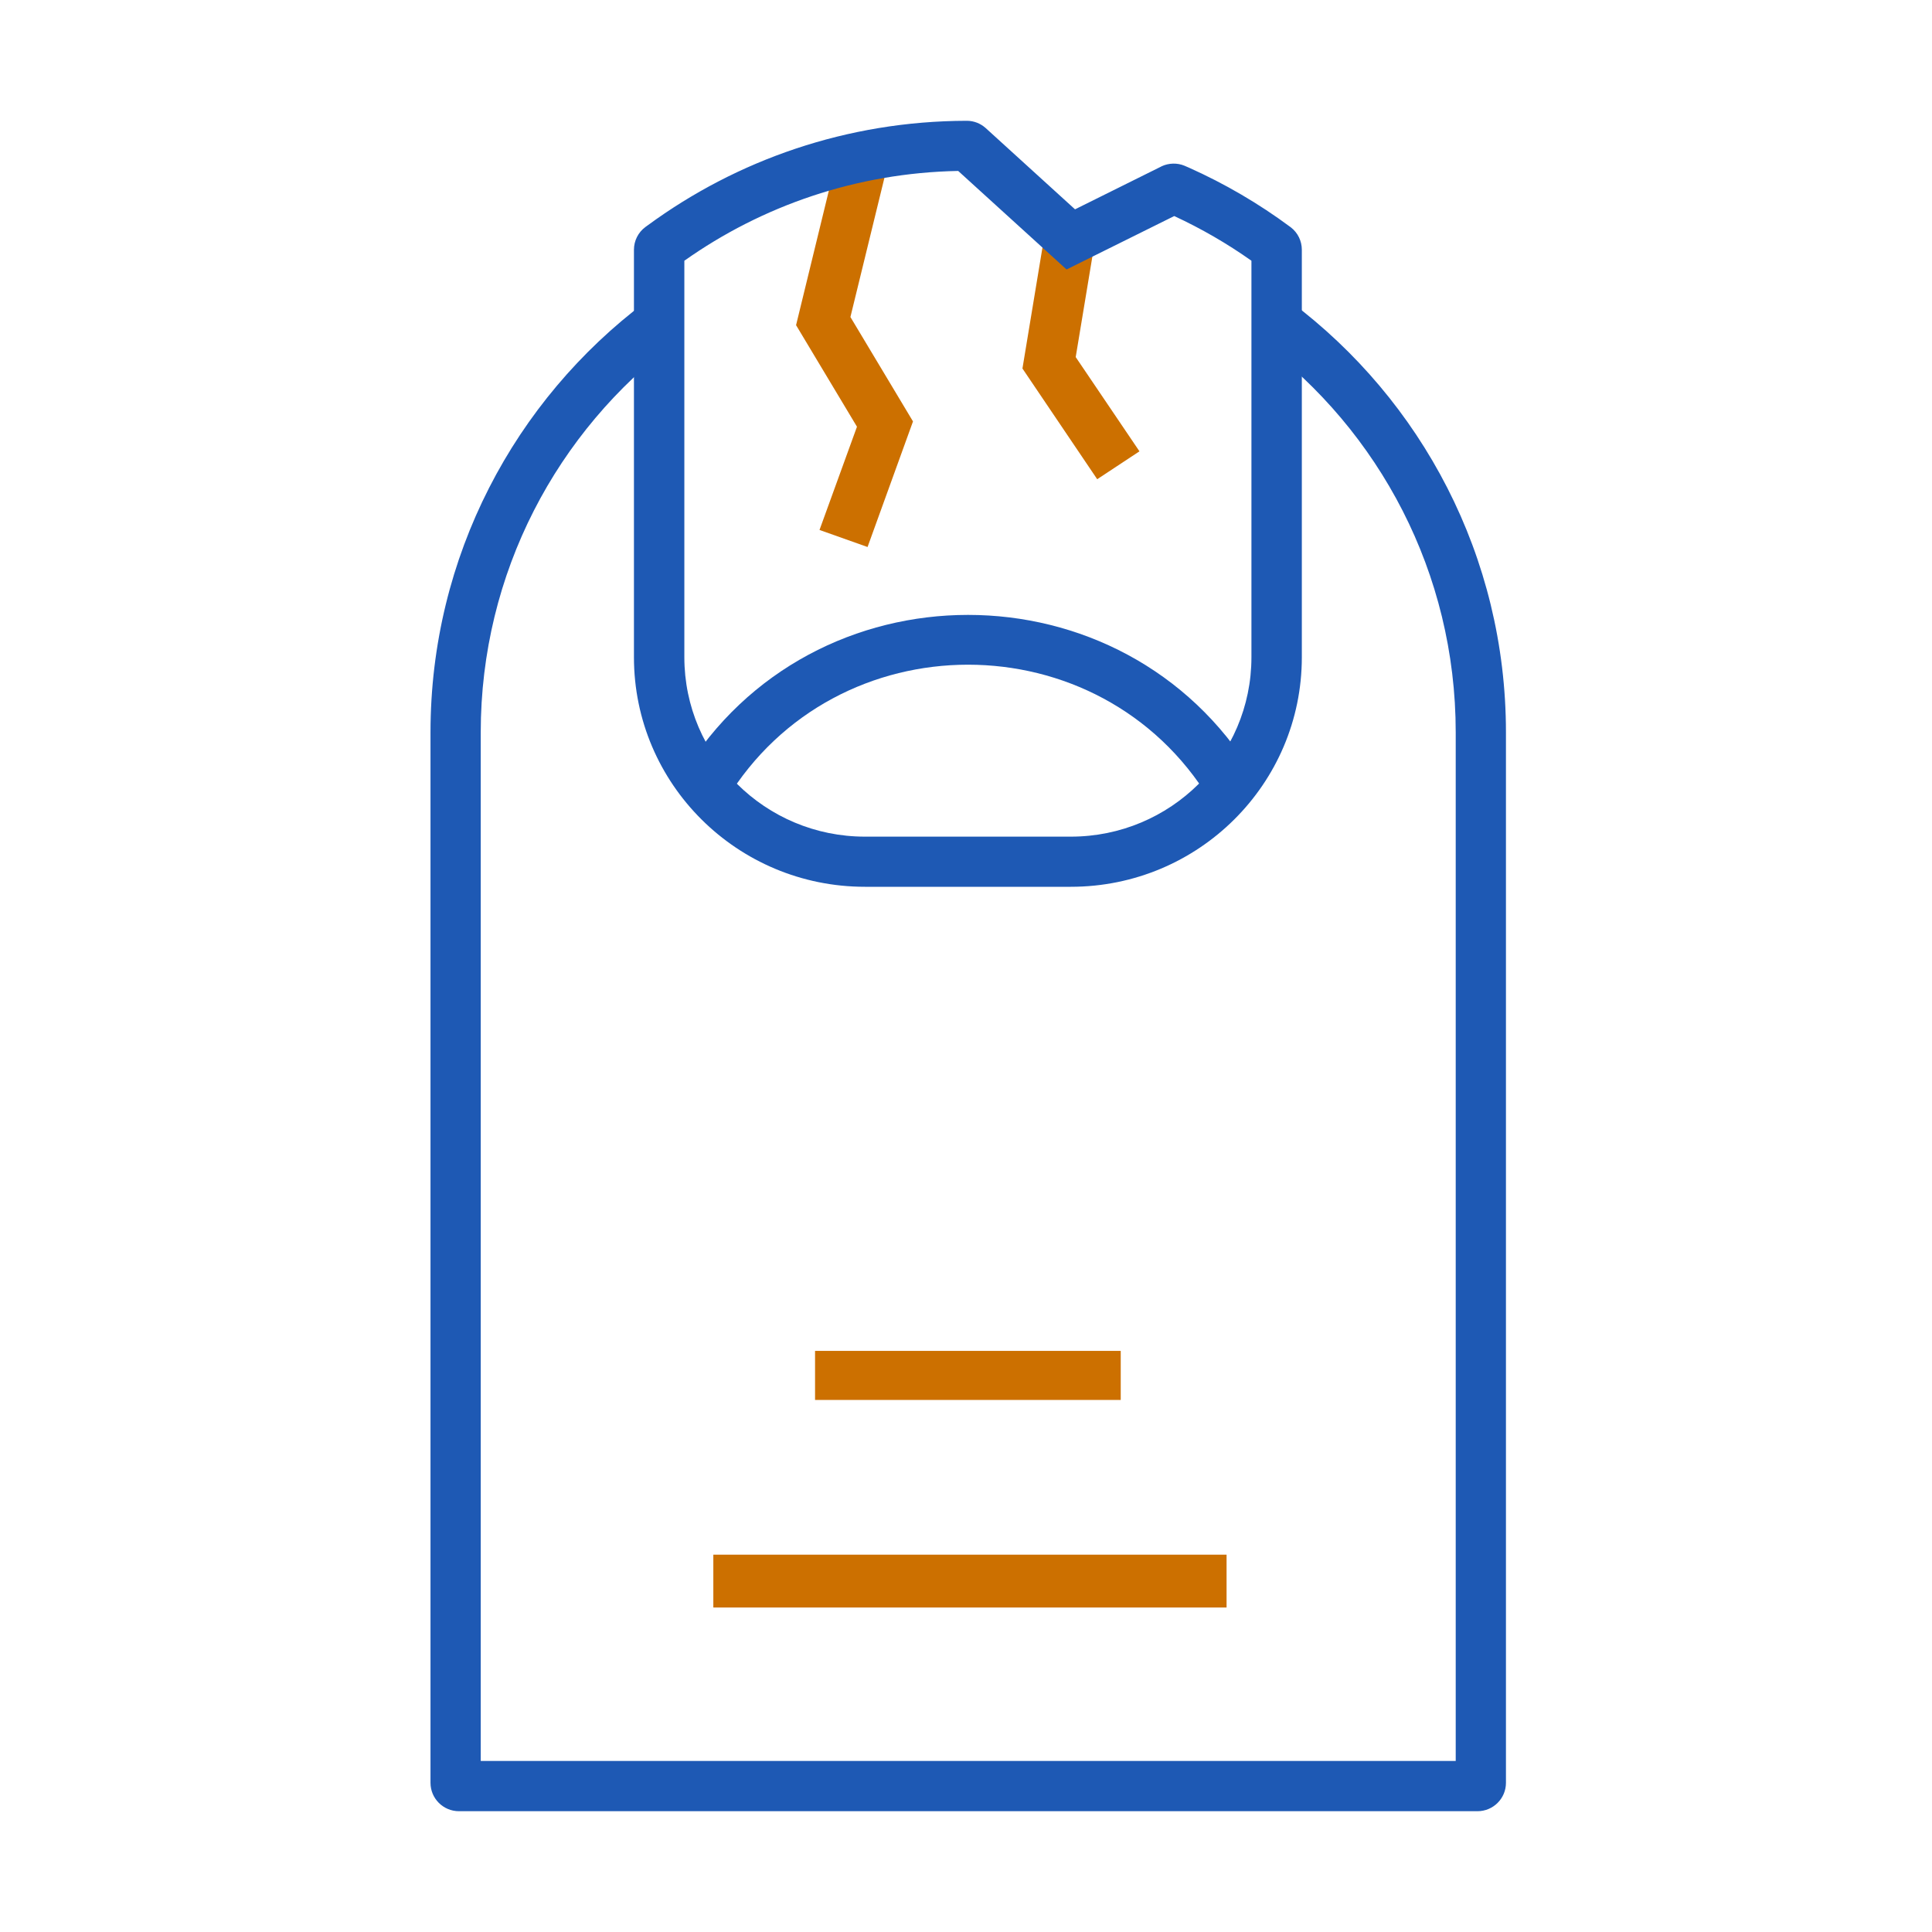 <svg width="23" height="23" viewBox="0 0 23 23" fill="none" xmlns="http://www.w3.org/2000/svg">
<path d="M13.033 2.882L12.806 4.251L13.565 5.373L13.062 5.705L12.172 4.387L12.437 2.785L13.033 2.882Z" fill="#CC7000"/>
<path d="M10.584 1.891L10.124 3.774L10.869 5.017L10.328 6.512L9.756 6.309L10.202 5.08L9.477 3.871L9.994 1.75L10.584 1.891Z" fill="#CC7000"/>
<path d="M8.133 9.217C9.669 6.688 13.38 6.688 14.916 9.217L14.402 9.521C13.098 7.377 9.95 7.377 8.647 9.521L8.133 9.217Z" fill="#1E59B4"/>
<path d="M17.928 21.224C17.928 21.411 17.776 21.562 17.589 21.562H5.464C5.277 21.562 5.125 21.411 5.125 21.224V8.719C5.125 6.623 6.131 4.762 7.685 3.594L8.044 4.072C6.634 5.132 5.723 6.819 5.723 8.719V20.964H17.33V8.719C17.33 6.819 16.419 5.132 15.008 4.072L15.367 3.594C16.921 4.762 17.928 6.623 17.928 8.719V21.224Z" fill="#1E59B4"/>
<path d="M14.898 3.104C14.61 2.9 14.302 2.722 13.979 2.572L12.697 3.208L11.407 2.035C10.193 2.058 9.07 2.451 8.147 3.104V7.824C8.147 9.004 9.11 9.96 10.297 9.96H12.748C13.935 9.96 14.898 9.004 14.898 7.824V3.104ZM15.498 7.824C15.498 9.333 14.267 10.557 12.748 10.557H10.297C8.778 10.557 7.547 9.333 7.547 7.824V2.973C7.547 2.867 7.597 2.766 7.684 2.702L7.709 2.684C8.771 1.904 10.085 1.441 11.506 1.438L11.514 1.438C11.594 1.439 11.671 1.469 11.73 1.521L11.736 1.526L12.798 2.492L13.821 1.984L13.83 1.979C13.915 1.94 14.014 1.937 14.101 1.973L14.11 1.977L14.152 1.995C14.582 2.187 14.988 2.425 15.361 2.702L15.369 2.708C15.451 2.772 15.498 2.87 15.498 2.973V7.824Z" fill="#1E59B4"/>
<path d="M14.602 18.508V19.137H8.492V18.508H14.602Z" fill="#CC7000"/>
<path d="M13.342 16.082V16.666H9.703V16.082H13.342Z" fill="#CC7000"/>
</svg>
